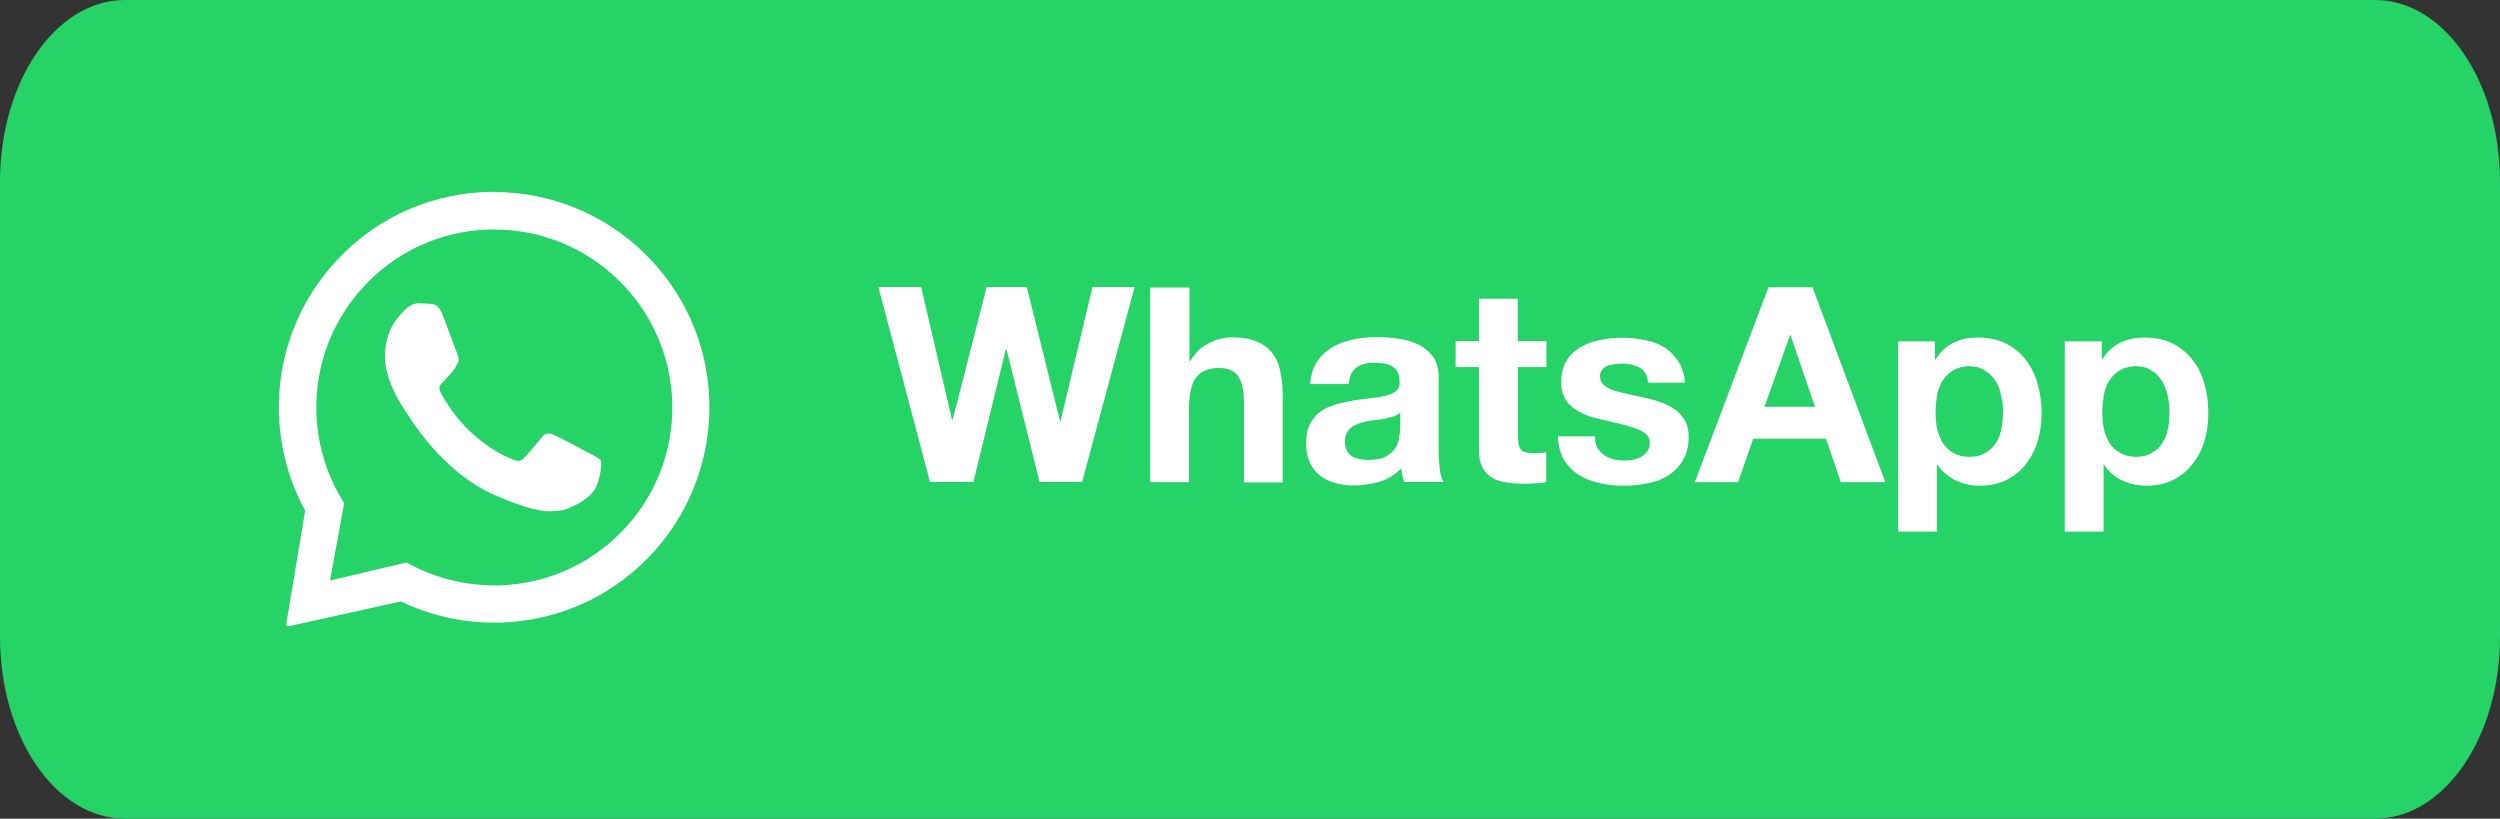 <?xml version="1.0" encoding="UTF-8"?> <svg xmlns="http://www.w3.org/2000/svg" id="Camada_1" viewBox="0 0 113.39 37.13"><rect x="0" y="0" width="113.39" height="37.13" fill="#333333" stroke="none"/><path d="M5.67,0h102.05c3.14,0,5.67,3.68,5.67,8.25v20.63c0,4.57-2.53,8.25-5.67,8.25H5.67c-3.14,0-5.67-3.68-5.67-8.25V8.25C0,3.68,2.53,0,5.67,0h0ZM5.67,0" style="fill:#25d366;"></path><path d="M22.47,8.71c2.5.01,4.9.99,6.7,2.72,1.84,1.77,2.91,4.14,3,6.69.09,2.49-.78,4.94-2.43,6.81-1.81,2.05-4.33,3.23-7.05,3.31-.1,0-.19,0-.28,0-1.47,0-2.92-.33-4.23-.96l-5.11,1.13h-.02s-.08-.04-.07-.08l.86-5.17c-.74-1.34-1.14-2.86-1.19-4.41-.07-2.61.87-5.09,2.67-6.99,1.85-1.97,4.39-3.06,7.11-3.06h.05ZM22.42,10.41c-.08,0-.16,0-.23,0-4.45.12-7.97,3.85-7.84,8.3.04,1.36.42,2.69,1.11,3.86l.15.25-.64,3.51,3.47-.82.26.14c1.14.59,2.43.9,3.72.9h.23c4.45-.13,7.97-3.85,7.84-8.3-.13-4.37-3.72-7.84-8.07-7.84h0ZM19.04,13.76c.16,0,.33.01.47.02.18.02.36.03.54.44.2.49.64,1.72.7,1.84.05.13.09.27,0,.43-.09.16-.13.26-.26.4-.13.14-.27.31-.38.42-.13.12-.26.25-.12.5.13.25.6,1.07,1.31,1.74.91.86,1.64,1.15,1.93,1.28.1.05.19.07.27.07.1,0,.19-.04.26-.12.16-.16.61-.69.81-.94.1-.13.19-.18.3-.18.08,0,.16.03.26.07.22.09,1.41.72,1.65.85.24.13.4.2.46.3.05.1.04.6-.18,1.16-.22.57-1.24,1.09-1.69,1.12-.13,0-.26.03-.43.03-.41,0-1.05-.11-2.49-.73-2.46-1.06-3.95-3.66-4.07-3.83-.12-.17-.96-1.37-.92-2.57.04-1.21.69-1.78.92-2.02.23-.23.48-.29.64-.29h.02ZM19.04,13.76" style="fill:#fff; fill-rule:evenodd;"></path><path d="M49.08,21.86l2.38-8.84h-1.91l-1.45,6.09h-.02l-1.51-6.09h-1.82l-1.54,6.02h-.03l-1.4-6.02h-1.94l2.34,8.84h1.97l1.47-6.02h.03l1.5,6.02h1.93ZM52.17,13.03v8.84h1.76v-3.35c0-.65.11-1.12.32-1.4.21-.28.56-.43,1.04-.43.42,0,.71.13.88.39.17.26.25.65.25,1.18v3.62h1.76v-3.94c0-.39-.04-.75-.11-1.08-.06-.33-.18-.61-.35-.83-.18-.23-.41-.41-.72-.54-.3-.13-.68-.19-1.15-.19-.33,0-.67.09-1.01.26-.35.17-.63.44-.85.81h-.04v-3.33h-1.76ZM59.43,17.43c.02-.41.12-.75.31-1.03.18-.27.41-.49.69-.65.28-.17.6-.28.94-.35.35-.08.71-.11,1.06-.11.32,0,.65.02.98.07.33.04.63.13.91.26.27.13.49.32.67.55.17.23.26.54.26.93v3.33c0,.29.02.56.05.83.03.27.09.46.17.6h-1.78c-.03-.1-.06-.2-.09-.3-.02-.11-.03-.21-.04-.32-.28.29-.61.49-.99.61-.38.11-.77.17-1.16.17-.31,0-.59-.04-.85-.11-.26-.08-.5-.19-.69-.34-.2-.16-.35-.35-.47-.6-.11-.24-.16-.52-.16-.86,0-.36.06-.66.18-.89.13-.24.3-.43.49-.57.21-.14.44-.24.69-.31.27-.07.53-.13.79-.18.26-.04.52-.07.78-.1.26-.03.48-.06.68-.11.2-.05.35-.12.47-.21.12-.1.17-.24.16-.42,0-.19-.03-.34-.1-.45-.06-.12-.14-.2-.25-.26-.1-.06-.22-.11-.36-.12-.13-.02-.27-.04-.44-.04-.34,0-.62.08-.82.23-.2.15-.31.4-.34.74h-1.76ZM63.49,18.73c-.08.06-.17.12-.28.16-.11.03-.23.06-.36.09-.12.03-.25.05-.39.06-.14.02-.28.04-.42.06-.13.03-.26.06-.39.1-.12.04-.24.1-.34.17-.09.06-.16.15-.22.26-.06.11-.09.25-.09.41s.03.29.09.4c.06.11.13.19.24.26.1.06.21.1.34.12.13.03.27.04.41.04.35,0,.62-.06.81-.17.19-.11.33-.25.42-.41.09-.17.15-.33.16-.5.03-.17.04-.3.04-.4v-.65ZM68.84,15.47v-1.92h-1.76v1.92h-1.06v1.18h1.06v3.77c0,.32.05.59.16.79.11.19.25.35.43.46.19.11.4.18.64.21.25.04.51.06.79.06.17,0,.35,0,.53-.02.18,0,.34-.02.5-.05v-1.36c-.09.02-.17.03-.26.03-.09.01-.18.02-.28.02-.3,0-.49-.05-.59-.15-.1-.1-.15-.3-.15-.59v-3.17h1.29v-1.18h-1.29ZM72.33,19.79h-1.67c.02.43.11.79.28,1.08.18.28.41.51.68.68.28.17.6.29.96.37.35.08.72.11,1.09.11s.72-.04,1.06-.11c.35-.06.67-.18.94-.36.27-.17.49-.4.66-.68.17-.29.26-.64.26-1.06,0-.3-.05-.55-.17-.75-.11-.2-.27-.38-.46-.5-.19-.14-.41-.25-.66-.33-.24-.09-.49-.16-.74-.21-.25-.05-.49-.11-.73-.16-.24-.05-.46-.11-.64-.16-.18-.07-.33-.15-.45-.25-.12-.1-.17-.23-.17-.38,0-.13.03-.24.1-.31.06-.08.14-.14.24-.18.1-.04.2-.06.32-.07.11-.02.22-.03.32-.03.31,0,.59.06.82.19.23.12.35.34.38.68h1.67c-.03-.4-.13-.72-.31-.98-.17-.26-.38-.48-.63-.63-.26-.16-.55-.27-.88-.33-.32-.06-.66-.1-1-.1s-.69.03-1.01.1c-.33.06-.63.17-.89.32-.26.15-.48.35-.65.62-.16.26-.24.6-.24,1.01,0,.28.06.52.18.72.11.19.27.35.46.48.19.12.4.23.64.31.25.08.5.14.75.2.63.13,1.12.26,1.46.4.35.13.53.33.53.59,0,.16-.04.29-.11.4-.07.1-.17.18-.28.25-.11.06-.23.1-.37.13-.13.03-.26.04-.38.04-.17,0-.34-.02-.51-.06-.16-.04-.3-.1-.42-.19-.12-.09-.23-.2-.31-.33-.07-.14-.11-.31-.11-.5h0ZM80.03,18.45l1.16-3.25h.02l1.11,3.25h-2.29ZM80.21,13.03l-3.34,8.84h1.96l.69-1.97h3.3l.67,1.97h2.02l-3.3-8.84h-1.99ZM89.32,20.72c-.28,0-.52-.06-.72-.18-.2-.11-.36-.26-.48-.44-.11-.19-.2-.41-.26-.66-.05-.25-.07-.5-.07-.75,0-.26.03-.52.07-.77.05-.25.13-.47.25-.66.12-.19.28-.34.47-.46.2-.12.45-.19.73-.19s.52.06.71.19c.19.11.35.27.48.47.13.19.22.41.26.66.06.25.09.5.09.76s-.03.5-.07.75c-.05.25-.13.47-.26.66-.12.18-.27.33-.47.44-.19.12-.43.18-.71.18h0ZM86.09,15.47v8.64h1.76v-3.03h.03c.21.31.49.55.82.71.34.16.7.24,1.1.24.47,0,.88-.09,1.22-.27.35-.18.65-.42.88-.73.24-.31.41-.66.53-1.05.11-.39.17-.81.17-1.24,0-.45-.06-.89-.17-1.3-.12-.42-.3-.79-.53-1.1-.24-.31-.54-.57-.9-.75-.37-.19-.8-.28-1.3-.28-.4,0-.76.07-1.09.23-.33.16-.6.41-.82.76h-.03v-.82h-1.67ZM96.88,20.72c-.28,0-.52-.06-.72-.18-.2-.11-.36-.26-.48-.44-.11-.19-.2-.41-.26-.66-.05-.25-.07-.5-.07-.75,0-.26.03-.52.07-.77.05-.25.13-.47.25-.66.12-.19.28-.34.47-.46.2-.12.44-.19.73-.19s.52.06.7.19c.2.11.36.27.48.47.12.19.21.41.26.66.06.25.09.5.09.76s-.02.5-.07.75c-.05.25-.13.47-.26.66-.11.18-.27.33-.47.44-.19.12-.43.18-.72.18h0ZM93.65,15.47v8.64h1.76v-3.03h.02c.21.31.49.55.82.71.34.16.71.24,1.1.24.47,0,.88-.09,1.23-.27.35-.18.65-.42.88-.73.24-.31.42-.66.53-1.05.12-.39.17-.81.17-1.24,0-.45-.05-.89-.17-1.3-.11-.42-.29-.79-.53-1.1-.24-.31-.54-.57-.9-.75-.37-.19-.79-.28-1.3-.28-.4,0-.76.07-1.09.23-.33.16-.6.41-.82.76h-.02v-.82h-1.67ZM93.65,15.47" style="fill:#fff;"></path></svg> 